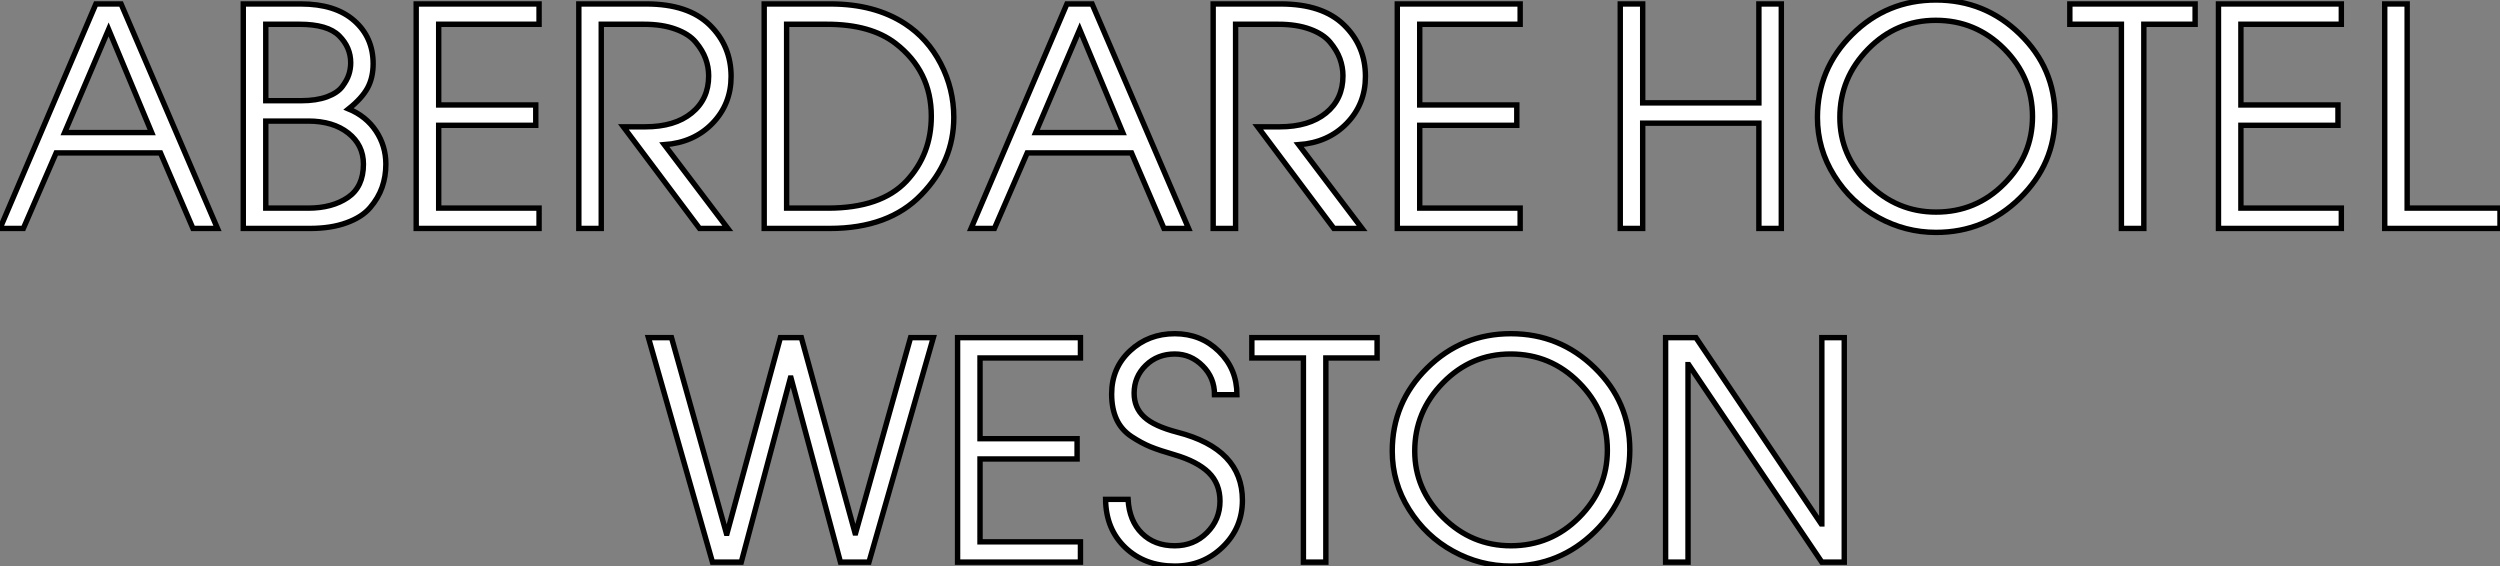 <?xml version="1.0" standalone="no"?>
<svg xmlns="http://www.w3.org/2000/svg" viewBox="0.67 -42.17 461.5 104.5"><rect x="0.67" y="-42.17" width="461.5" height="104.5" fill="#808080" stroke="none"/><path d="M23.02-41.44L40.82 0L36.29 0L30.30-13.94L11.03-13.94L4.98 0L0.67 0L18.37-41.44L23.02-41.44ZM12.60-17.70L28.67-17.70L20.72-36.74L12.60-17.70ZM57.90 0L57.90 0L45.58 0L45.58-41.44L56.22-41.44Q62.55-41.44 66.05-38.36Q69.55-35.28 69.55-30.41L69.55-30.41Q69.55-27.83 68.52-25.93Q67.48-24.02 65.02-22.06L65.02-22.06Q68.26-20.72 70.08-17.98Q71.90-15.23 71.90-11.87L71.90-11.87Q71.90-9.58 71.20-7.59Q70.50-5.60 68.99-3.84Q67.48-2.07 64.62-1.04Q61.77 0 57.90 0ZM49.73-37.69L49.73-23.58L56.28-23.58Q59.08-23.58 61.04-24.30Q63-25.03 63.87-26.21Q64.74-27.38 65.07-28.42Q65.41-29.46 65.41-30.58L65.41-30.58Q65.41-33.43 63.28-35.56Q61.15-37.69 55.94-37.69L55.94-37.69L49.73-37.69ZM49.73-19.82L49.73-3.75L57.57-3.75Q61.99-3.75 64.88-5.71Q67.76-7.67 67.76-11.87L67.76-11.87Q67.76-15.40 64.96-17.61Q62.16-19.82 57.57-19.82L57.57-19.82L49.73-19.82ZM100.18-3.75L100.18 0L77.50 0L77.50-41.44L100.18-41.44L100.18-37.69L81.65-37.69L81.65-22.79L99.57-22.79L99.57-19.04L81.65-19.04L81.65-3.75L100.18-3.75ZM123.31-15.46L135.02 0L129.81 0L115.75-18.76L119.78-18.76Q125.22-18.76 128.35-21.31Q131.49-23.86 131.49-28.17L131.49-28.17Q131.49-29.79 130.93-31.33Q130.37-32.87 129.11-34.38Q127.85-35.90 125.38-36.79Q122.92-37.69 119.56-37.69L119.56-37.69L111.66-37.69L111.66 0L107.52 0L107.52-41.44L120.01-41.44Q127.68-41.44 131.66-37.58Q135.63-33.71 135.63-28.06L135.63-28.06Q135.63-22.96 132.19-19.40Q128.74-15.85 123.31-15.46L123.31-15.46ZM153.83 0L153.83 0L141.74 0L141.74-41.44L154-41.44Q162.12-41.44 167.72-37.80L167.72-37.80Q171.92-35.06 174.33-30.41Q176.74-25.76 176.74-20.50L176.74-20.50Q176.74-12.38 170.74-6.22L170.74-6.22Q164.75 0 153.83 0ZM145.88-37.69L145.88-3.75L153.50-3.75Q163.30-3.75 168-8.74L168-8.74Q172.59-13.66 172.59-20.72L172.59-20.72Q172.59-29.06 165.98-34.16L165.98-34.16Q161.39-37.69 153.33-37.69L153.33-37.69L145.88-37.69ZM202.27-41.44L220.08 0L215.54 0L209.55-13.94L190.29-13.94L184.24 0L179.93 0L197.62-41.44L202.27-41.44ZM191.86-17.70L207.93-17.70L199.98-36.74L191.86-17.70ZM240.41-15.46L252.11 0L246.90 0L232.85-18.76L236.88-18.76Q242.31-18.76 245.45-21.31Q248.58-23.86 248.58-28.17L248.58-28.17Q248.58-29.79 248.02-31.33Q247.46-32.87 246.20-34.38Q244.94-35.90 242.48-36.79Q240.02-37.69 236.66-37.69L236.66-37.69L228.76-37.69L228.76 0L224.62 0L224.62-41.44L237.10-41.44Q244.78-41.44 248.75-37.58Q252.73-33.71 252.73-28.06L252.73-28.06Q252.73-22.96 249.28-19.40Q245.84-15.85 240.41-15.46L240.41-15.46ZM281.29-3.75L281.29 0L258.61 0L258.61-41.44L281.29-41.44L281.29-37.69L262.75-37.69L262.75-22.79L280.67-22.79L280.67-19.04L262.75-19.04L262.75-3.75L281.29-3.75Z" fill="white" stroke="black" transform="scale(1,1)"/><path d="M329.50-41.44L329.50 0L325.36 0L325.36-19.43L303.91-19.43L303.91 0L299.77 0L299.77-41.44L303.91-41.44L303.91-23.18L325.36-23.18L325.36-41.44L329.50-41.44ZM380.02-20.72L380.02-20.72Q380.02-11.93 373.55-5.60Q367.08 0.73 358.06 0.73L358.06 0.73Q352.41 0.73 347.40-2.02Q342.38-4.76 339.28-9.72Q336.17-14.67 336.17-20.50L336.17-20.50Q336.17-29.46 342.58-35.81Q348.99-42.17 358.06-42.17L358.06-42.17Q367.08-42.17 373.55-35.87Q380.02-29.57 380.02-20.72ZM375.87-20.66L375.87-20.66Q375.87-27.89 370.64-33.15Q365.40-38.42 358.01-38.42L358.01-38.42Q350.73-38.42 345.52-33.10Q340.31-27.78 340.31-20.50L340.31-20.50Q340.31-13.44 345.58-8.23Q350.84-3.02 358.06-3.02L358.06-3.02Q365.46-3.02 370.66-8.26Q375.87-13.50 375.87-20.66ZM396.42-37.69L396.42 0L392.28 0L392.28-37.69L382.76-37.69L382.76-41.44L405.89-41.44L405.89-37.69L396.42-37.69ZM432.88-3.75L432.88 0L410.20 0L410.20-41.44L432.88-41.44L432.88-37.69L414.34-37.69L414.34-22.79L432.26-22.79L432.26-19.04L414.34-19.04L414.34-3.75L432.88-3.75ZM462.17-3.75L462.17 0L440.89 0L440.89-41.44L445.03-41.44L445.03-3.75L462.17-3.75Z" fill="white" stroke="black" transform="scale(1,1)"/><path d="M172.96 20.16L161.08 61.60L155.82 61.60L146.69 27.61L146.58 27.61L137.51 61.60L132.19 61.60L120.37 20.16L124.63 20.16L134.76 56.28L134.88 56.28L144.73 20.16L148.60 20.16L158.51 56.22L158.62 56.22L168.76 20.16L172.96 20.16ZM200.12 57.85L200.12 61.60L177.44 61.60L177.44 20.16L200.12 20.16L200.12 23.91L181.58 23.91L181.58 38.81L199.50 38.81L199.50 42.56L181.58 42.56L181.58 57.85L200.12 57.85ZM229.01 30.69L229.01 30.69L224.87 30.69Q224.87 27.55 222.68 25.37Q220.50 23.18 217.53 23.18L217.53 23.18Q214.34 23.18 212.18 25.28Q210.03 27.38 210.03 30.41L210.03 30.41Q210.03 33.10 211.88 34.80Q213.72 36.51 218.04 37.63L218.04 37.63Q230.02 40.71 230.02 50.18L230.02 50.18Q230.02 55.27 226.38 58.80Q222.74 62.33 217.53 62.33L217.53 62.33Q211.99 62.33 208.40 58.91Q204.82 55.50 204.76 50.01L204.76 50.01L208.91 50.01Q209.13 53.98 211.46 56.28Q213.78 58.58 217.53 58.58L217.53 58.58Q221.06 58.58 223.47 56.17Q225.88 53.76 225.88 50.34L225.88 50.34Q225.88 47.10 223.78 45.05Q221.68 43.01 217.48 41.78L217.48 41.78Q214.73 40.99 213.08 40.32Q211.43 39.65 209.55 38.42Q207.68 37.18 206.78 35.22Q205.88 33.26 205.88 30.58L205.88 30.58Q205.88 25.76 209.27 22.60Q212.66 19.43 217.53 19.43L217.53 19.43Q222.35 19.43 225.68 22.68Q229.01 25.93 229.01 30.69ZM245.42 23.91L245.42 61.60L241.28 61.60L241.28 23.91L231.76 23.91L231.76 20.16L254.88 20.16L254.88 23.91L245.42 23.91ZM301.53 40.88L301.53 40.88Q301.53 49.67 295.06 56.00Q288.60 62.33 279.58 62.33L279.58 62.33Q273.92 62.33 268.91 59.58Q263.90 56.84 260.79 51.88Q257.68 46.93 257.68 41.10L257.68 41.10Q257.68 32.14 264.10 25.79Q270.51 19.43 279.58 19.43L279.58 19.43Q288.60 19.43 295.06 25.73Q301.53 32.03 301.53 40.88ZM297.39 40.94L297.39 40.94Q297.39 33.71 292.15 28.45Q286.92 23.18 279.52 23.18L279.52 23.18Q272.24 23.18 267.04 28.50Q261.83 33.82 261.83 41.10L261.83 41.10Q261.83 48.16 267.09 53.37Q272.36 58.58 279.58 58.58L279.58 58.58Q286.97 58.58 292.18 53.34Q297.39 48.10 297.39 40.94ZM341.12 20.16L341.12 61.60L336.98 61.60L312.40 25.14L312.28 25.14L312.28 61.60L308.14 61.60L308.14 20.16L313.74 20.16L336.87 54.54L336.98 54.54L336.98 20.16L341.12 20.16Z" fill="white" stroke="black" transform="scale(1,1)"/></svg>